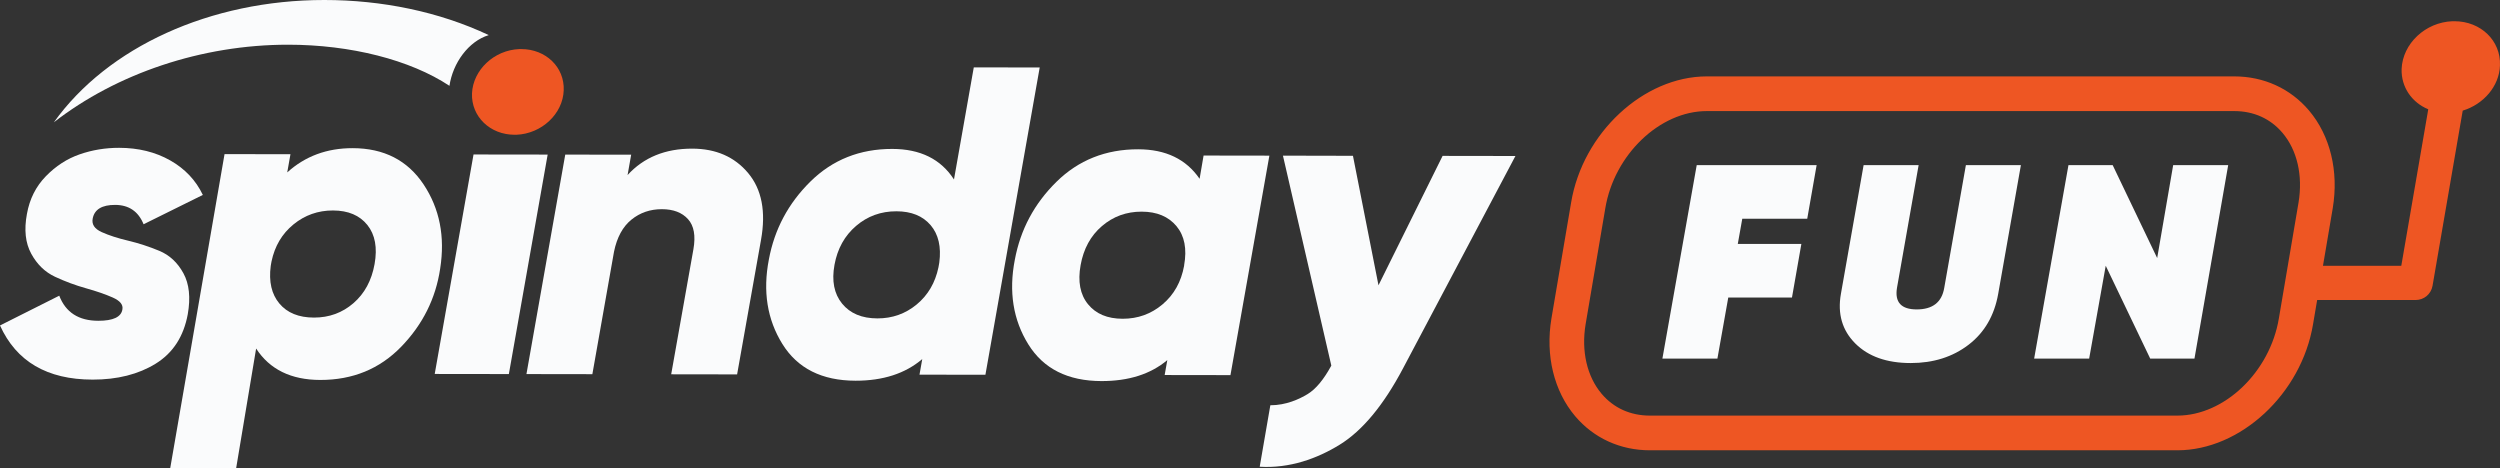<?xml version="1.0" encoding="UTF-8"?>
<svg id="Layer_1" data-name="Layer 1" xmlns="http://www.w3.org/2000/svg" viewBox="0 0 882.067 165.159">
  <rect x="0" y="0" width="882.067" height="165.159" fill="#333333" stroke="none"/>
  <defs>
    <style>
      .cls-1 {
        fill: #fafbfc;
      }

      .cls-2 {
        fill: #ee5623;
      }
    </style>
  </defs>
  <g>
    <path class="cls-1" d="M637.636,77.185h-22.917l-1.579,8.875h22.43l-3.315,18.919h-22.478l-3.832,21.553h-19.41l12.111-68.266h42.307l-3.316,18.919Z"/>
    <path class="cls-1" d="M674.15,128.091c-8.438,0-14.962-2.308-19.571-6.924-4.609-4.617-6.297-10.437-5.061-17.46l8.014-45.442h19.409l-7.631,43.278c-.846,5.087,1.476,7.628,6.962,7.628,5.622,0,8.858-2.537,9.709-7.611l7.634-43.295h19.41l-8.011,45.426c-1.364,7.678-4.854,13.665-10.467,17.959-5.615,4.294-12.414,6.441-20.397,6.441Z"/>
    <path class="cls-1" d="M717.701,126.531l12.108-68.266h15.602l15.7,32.787,5.644-32.787h19.41l-11.9,68.266h-15.604l-15.701-32.768-5.849,32.768h-19.41Z"/>
  </g>
  <path class="cls-1" d="M32.626,133.937C16.632,133.913,5.758,127.545,0,114.833l20.908-10.504c2.259,5.89,6.847,8.841,13.76,8.851,5.262.008,8.1-1.329,8.518-4.015.312-1.65-.823-3.047-3.399-4.188-2.578-1.139-5.723-2.228-9.435-3.267-3.713-1.037-7.348-2.386-10.904-4.044-3.557-1.656-6.366-4.372-8.422-8.146-2.06-3.772-2.568-8.447-1.527-14.022.936-5.266,3.16-9.702,6.675-13.313,3.512-3.609,7.489-6.185,11.928-7.729,4.437-1.542,9.081-2.31,13.932-2.303,6.809.01,12.816,1.491,18.023,4.442,5.204,2.951,9.043,7.012,11.511,12.179l-20.908,10.348c-1.851-4.546-5.201-6.824-10.049-6.831-4.643-.007-7.276,1.591-7.9,4.79-.417,2.067.638,3.668,3.165,4.807,2.525,1.141,5.646,2.153,9.359,3.035,3.713.885,7.372,2.078,10.983,3.58,3.608,1.504,6.44,4.142,8.5,7.914,2.057,3.774,2.565,8.601,1.526,14.487-1.458,7.848-5.231,13.652-11.323,17.412-6.094,3.76-13.526,5.634-22.294,5.621Z"/>
  <path class="cls-1" d="M124.416,52.273c11.038.016,19.389,4.289,25.052,12.819,5.66,8.529,7.606,18.423,5.837,29.676-1.563,10.532-6.142,19.719-13.737,27.556-7.595,7.838-17.119,11.748-28.571,11.731-10.294-.015-17.838-3.708-22.629-11.084l-7.044,42.19-23.257-.035,19.157-110.75,23.258.035-1.136,6.415c6.301-5.712,13.992-8.565,23.072-8.552ZM124.709,106.96c3.925-3.402,6.408-7.993,7.449-13.777,1.039-5.781.194-10.379-2.533-13.792-2.73-3.413-6.778-5.123-12.141-5.131-5.262-.008-9.907,1.632-13.936,4.915-4.029,3.286-6.615,7.651-7.757,13.101l-.268,1.529c-.731,5.56.287,9.988,3.053,13.287,2.766,3.299,6.831,4.951,12.197,4.959,5.363.008,10.009-1.689,13.936-5.091Z"/>
  <path class="cls-1" d="M153.382,131.943l13.691-77.439,26.157.035-13.691,77.439-26.157-.035Z"/>
  <path class="cls-1" d="M244.226,52.443c8.371.012,14.956,2.891,19.753,8.633,4.794,5.741,6.308,13.569,4.54,23.484l-8.447,47.536-23.258-.035,7.843-44.133c.831-4.753.191-8.293-1.919-10.62-2.112-2.327-5.179-3.496-9.203-3.502-4.13-.006-7.718,1.228-10.764,3.7-3.048,2.471-5.092,6.235-6.13,11.288l-7.64,43.226-23.258-.035,13.691-77.439,23.258.035-1.268,7.18c5.692-6.225,13.294-9.332,22.802-9.317Z"/>
  <path class="cls-1" d="M343.578,23.775l23.258.035-19.154,108.416-23.257-.035.973-5.496c-5.993,5.103-13.839,7.646-23.535,7.631-11.865-.018-20.474-4.342-25.825-12.974-5.353-8.63-6.937-18.574-4.753-29.829,1.975-10.633,6.863-19.793,14.666-27.476,7.8-7.681,17.427-11.516,28.879-11.499,9.893.015,17.147,3.608,21.762,10.778l6.987-39.55ZM309.573,112.339c5.262.008,9.88-1.629,13.859-4.915,3.976-3.284,6.535-7.652,7.68-13.101l.297-1.682c.729-5.557-.292-9.961-3.068-13.21-2.776-3.248-6.795-4.875-12.057-4.883-5.47-.008-10.217,1.716-14.246,5.169-4.029,3.455-6.565,8.022-7.604,13.699-1.041,5.679-.145,10.251,2.688,13.715,2.831,3.466,6.98,5.2,12.45,5.208Z"/>
  <path class="cls-1" d="M424.659,54.88l23.214.035-13.735,77.439-23.214-.035.937-5.266c-5.888,4.949-13.63,7.416-23.225,7.401-11.866-.018-20.475-4.342-25.826-12.974-5.353-8.63-6.937-18.574-4.753-29.829,1.975-10.633,6.863-19.793,14.666-27.476,7.8-7.681,17.427-11.516,28.879-11.499,9.697.014,16.915,3.487,21.651,10.412l1.405-8.208ZM383.878,107.337c2.78,3.412,6.853,5.122,12.219,5.13,5.363.008,10.061-1.689,14.09-5.091,4.03-3.402,6.563-7.942,7.604-13.622v-.154c1.039-5.781.144-10.379-2.687-13.792-2.834-3.413-6.933-5.123-12.296-5.131-5.366-.008-10.037,1.689-14.013,5.092-3.978,3.402-6.488,7.995-7.527,13.777-1.041,5.784-.17,10.379,2.611,13.792Z"/>
  <path class="cls-1" d="M508.993,55.003l25.69.038-39.675,74.965c-6.868,12.974-14.302,21.934-22.304,26.88-8.004,4.945-17.719,8.423-28.242,7.788l3.747-21.684c5.571.008,10.254-2.187,13.146-3.937,2.89-1.754,5.681-5.105,8.372-10.058l-17.069-74.077,24.701.055,9.01,45.684,22.622-45.655Z"/>
  <path class="cls-1" d="M19.007,43.15C37.989,16.623,74.167,0,114.421,0,134.723,0,154.929,4.118,172.441,12.384c-7.157,2.187-12.674,9.841-13.862,17.895-13.841-9.159-34.861-14.507-56.961-14.507-30.446,0-60.448,10.152-82.612,27.378Z"/>
  <path class="cls-2" d="M198.892,31.872c-.277,8.3-7.805,15.343-16.724,15.675h-.606c-8.627,0-15.3-6.38-15.032-14.556.348-8.3,7.805-15.343,16.724-15.675h.677c8.627,0,15.3,6.38,14.962,14.556Z"/>
  <path class="cls-2" d="M882.054,23.1c.363-8.767-6.793-15.608-16.041-15.608h-.727c-9.561.356-17.558,7.907-17.931,16.807-.213,6.473,3.648,11.872,9.397,14.268l-9.515,55.222h-27.633l3.45-20.315c2.175-13.067-.882-25.639-8.384-34.495-6.57-7.752-15.935-12.025-26.373-12.025h-186.091c-22.313,0-43.79,19.971-47.872,44.495l-6.948,40.91c-2.175,13.062.879,25.634,8.382,34.491,6.57,7.752,15.935,12.025,26.375,12.025h186.091c22.311,0,43.788-19.966,47.872-44.49l1.449-8.532h34.762c2.936,0,5.446-2.117,5.945-5.01l10.649-61.811c7.318-2.214,12.899-8.58,13.144-15.932ZM768.234,146.637h-186.091c-6.882,0-12.776-2.66-17.042-7.694-5.172-6.109-7.231-15.063-5.652-24.559l6.948-40.91c3.147-18.905,19.21-34.282,35.808-34.282h186.091c6.88,0,12.771,2.66,17.039,7.694,5.174,6.109,7.233,15.068,5.652,24.563l-6.945,40.91c-3.149,18.9-19.212,34.277-35.808,34.277Z"/>
</svg>